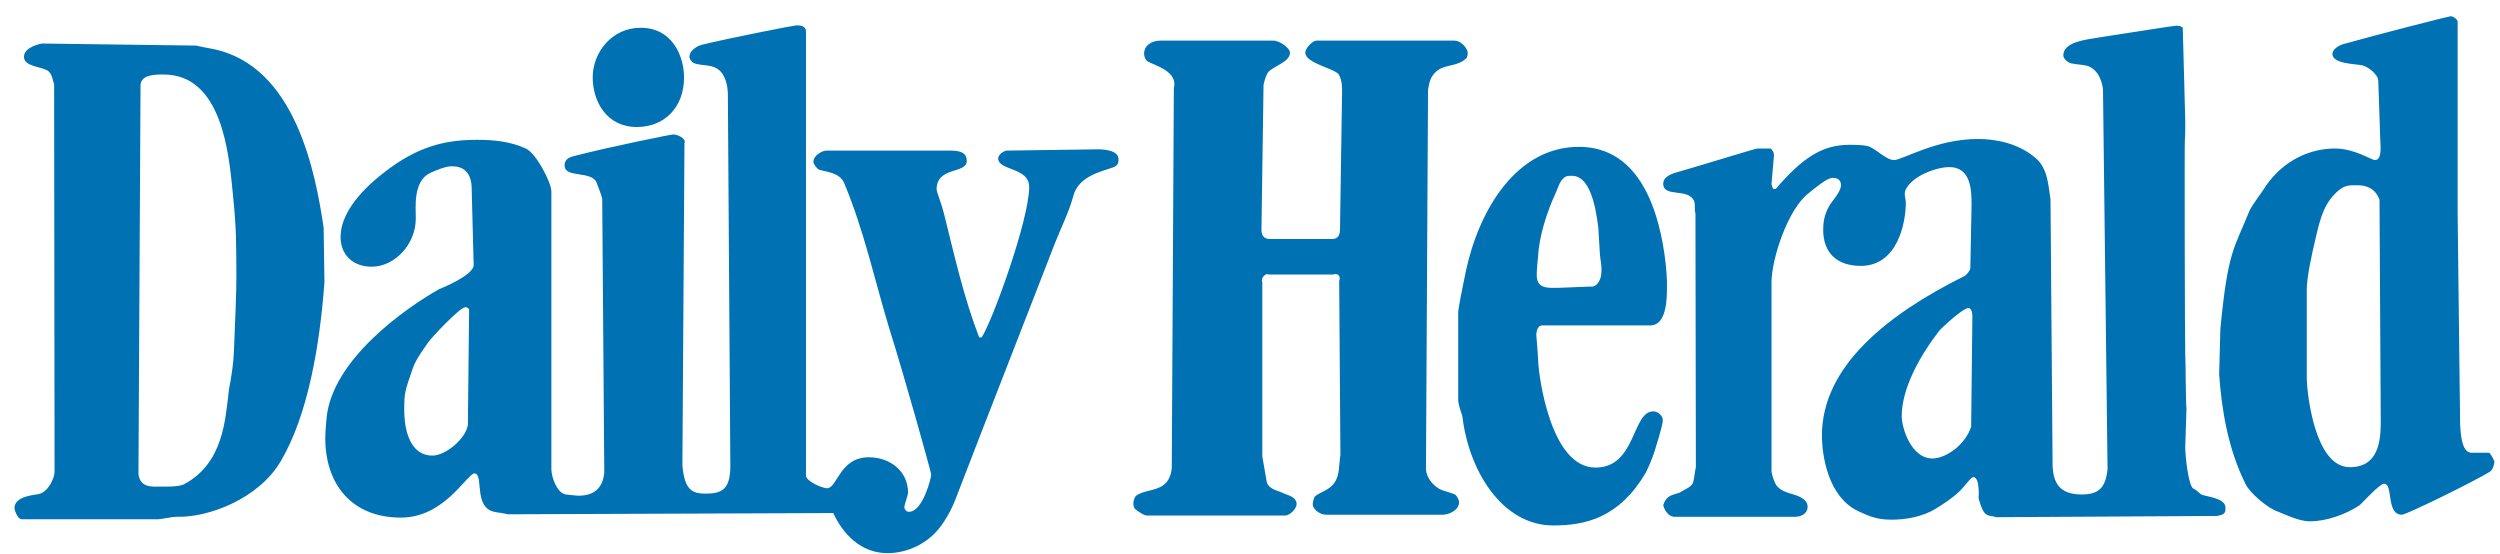 <svg fill="none" viewBox="0 0 149 33" height="33" width="149" xmlns="http://www.w3.org/2000/svg">
<path fill="#0072B4" d="M140.046 27.844C141.745 27.844 141.893 26.316 141.893 25.134L141.819 11.905C141.548 11.191 141.006 11.043 140.514 11.043C140.12 11.043 139.799 11.018 139.454 11.29C138.518 12.028 138.297 13.039 138.075 13.925C137.755 15.256 137.484 16.537 137.484 17.276V22.621C137.508 23.434 137.952 27.844 140.046 27.844ZM133.838 28.854C132.779 26.735 132.409 24.395 132.261 22.301L132.335 19.591C132.778 14.96 133.148 14.837 134.035 12.644C134.183 12.25 134.823 11.462 135.02 11.117C136.129 9.491 137.755 8.851 139.159 8.851C140.341 8.851 141.327 9.54 141.548 9.54C141.992 9.54 141.869 8.604 141.869 8.457L141.745 4.811C141.745 4.441 141.13 3.973 140.809 3.899C140.415 3.801 139.011 3.825 139.011 3.209C139.011 2.938 139.405 2.692 139.701 2.618C141.819 2.027 145.933 0.968 146.081 0.968C146.204 0.968 146.475 1.165 146.475 1.288V12.694L146.623 25.282C146.648 25.528 146.648 26.982 147.288 26.982H148.347C148.495 27.08 148.668 27.499 148.668 27.499C148.668 27.622 148.594 27.992 148.397 28.115C147.436 28.706 143.421 30.677 143.15 30.677C142.189 30.677 142.657 28.829 142.09 28.829C141.819 28.829 140.76 30.012 140.637 30.11C139.775 30.677 138.641 31.071 137.656 31.071C137.04 31.071 136.227 30.677 135.735 30.48C135.143 30.283 134.084 29.371 133.838 28.854ZM117.481 25.43L117.554 18.877C117.554 18.803 117.554 18.36 117.308 18.36C116.988 18.36 115.633 19.616 115.559 19.739C114.401 21.242 113.342 23.163 113.342 24.814C113.342 25.43 113.859 27.326 115.19 27.326C116.027 27.302 117.136 26.489 117.481 25.43ZM124.058 29.47C125.093 29.47 125.487 29.076 125.61 27.967L125.339 5.353C125.314 4.958 125.093 4.146 124.403 3.924C124.132 3.85 123.787 3.85 123.442 3.776C123.171 3.702 122.974 3.456 122.974 3.308C122.974 2.495 124.304 2.372 124.994 2.249C127.26 1.904 129.527 1.534 129.699 1.534C129.822 1.534 129.97 1.534 130.093 1.657C130.167 4.022 130.192 5.698 130.241 7.225C130.241 7.348 130.241 8.259 130.217 8.333C130.192 8.432 130.217 21.02 130.241 21.143C130.266 21.242 130.266 24.173 130.315 24.346L130.241 26.637C130.241 27.228 130.438 29.002 130.734 29.125C130.931 29.199 131.103 29.445 131.251 29.494C131.522 29.593 132.557 29.691 132.631 30.184C132.655 30.504 132.655 30.677 132.113 30.751L118.959 30.825C118.737 30.726 118.466 30.8 118.269 30.553C118.072 30.283 118.023 29.987 117.924 29.716C117.924 29.691 118.023 28.435 117.604 28.435C117.456 28.435 117.013 29.1 116.692 29.371C116.347 29.691 115.83 30.036 115.387 30.307C114.598 30.8 113.588 30.972 112.775 30.972C111.963 30.972 111.568 30.849 110.731 30.455C108.982 29.617 108.588 27.228 108.588 25.947C108.588 21.833 112.504 18.729 117.062 16.463C117.16 16.438 117.431 16.118 117.431 15.995L117.505 12.226C117.505 11.413 117.505 9.959 116.175 9.959C115.436 9.959 113.933 10.477 113.564 11.339C113.465 11.56 113.588 11.93 113.588 12.053C113.588 13.334 113.071 15.847 110.903 15.847C109.45 15.847 108.662 15.034 108.662 13.704C108.662 13.236 108.735 12.792 109.006 12.3C109.203 11.955 109.721 11.437 109.721 11.043C109.721 10.6 109.327 10.6 109.228 10.6C108.883 10.6 108.169 11.216 107.799 11.511C106.543 12.472 105.582 15.453 105.582 16.832V28.066C105.582 28.213 105.681 28.558 105.829 28.854C105.952 29.1 106.321 29.297 106.568 29.371C106.715 29.445 107.627 29.568 107.725 30.11C107.799 30.603 107.331 30.8 107.011 30.8H99.916C99.325 30.874 99.128 30.135 99.128 30.11C99.35 29.371 99.916 29.519 100.212 29.297C100.458 29.149 100.729 29.051 100.877 28.829C100.976 28.632 101 28.115 101.074 27.844L101.049 12.718C100.976 12.497 101.049 12.226 100.976 12.004C100.655 11.166 99.128 11.807 99.128 10.945C99.128 10.501 99.719 10.329 99.99 10.255C101.542 9.811 104.621 8.851 104.745 8.851H105.533C105.656 8.974 105.73 9.097 105.73 9.245L105.582 10.945C105.582 11.068 105.656 11.166 105.681 11.265H105.829C107.454 9.368 108.637 8.629 110.238 8.629C110.386 8.629 110.977 8.629 111.297 8.703C111.741 8.801 112.406 9.54 112.874 9.54C113.391 9.54 115.387 8.284 117.875 8.284C118.934 8.284 120.314 8.53 121.348 9.442C122.063 10.058 122.087 11.142 122.21 11.881L122.334 27.696C122.358 28.78 122.752 29.47 124.058 29.47ZM95.433 16.34C95.433 16.192 95.507 16.118 95.359 15.231L95.26 13.581C95.236 13.433 95.162 12.644 94.94 11.905C94.719 11.166 94.349 10.477 93.684 10.477C93.413 10.477 93.29 10.477 93.068 10.748C92.92 10.945 92.846 11.216 92.748 11.437C92.181 12.644 91.713 14.147 91.664 15.354C91.59 16.044 91.59 16.29 91.59 16.413C91.59 17.276 92.378 17.152 92.969 17.152L94.768 17.079C95.236 17.152 95.433 16.537 95.433 16.34ZM86.909 23.878V18.581C86.909 18.433 87.18 17.029 87.353 16.216C88.141 12.472 90.407 8.752 94.103 8.752C97.773 8.752 98.931 12.669 99.276 15.724C99.374 16.635 99.35 17.029 99.35 17.152C99.35 17.719 99.35 19.394 98.364 19.394H91.935C91.565 19.394 91.565 19.912 91.565 19.985C91.565 20.109 91.639 20.7 91.689 21.735C91.713 22.203 92.354 27.868 95.088 27.868C97.527 27.868 97.256 24.518 98.537 24.518C98.882 24.518 99.103 24.838 99.103 25.035C99.103 25.405 98.635 26.785 98.611 26.908C98.487 27.277 98.29 27.77 98.093 28.164C96.517 30.849 94.521 31.317 92.575 31.317C89.521 31.317 87.525 28.041 87.156 24.789C87.033 24.469 86.909 24.001 86.909 23.878ZM68.384 3.653C68.286 3.579 68.187 3.382 68.187 3.209C68.187 2.692 68.655 2.421 69.173 2.421H75.898C76.267 2.421 76.883 2.865 76.883 3.136C76.883 3.727 75.824 3.948 75.553 4.343C75.43 4.564 75.356 4.835 75.307 5.057L75.183 13.679C75.183 14.122 75.405 14.246 75.701 14.246H79.371C79.741 14.246 79.864 14.024 79.864 13.654L79.987 5.525C79.987 5.377 80.012 4.786 79.79 4.441C79.544 4.072 77.795 3.776 77.795 3.136C77.795 2.865 78.238 2.421 78.46 2.421H86.663C87.131 2.421 87.476 2.938 87.476 3.136C87.476 3.283 87.451 3.456 87.353 3.505C86.835 3.973 86.195 3.825 85.678 4.195C85.234 4.54 85.185 4.934 85.111 5.353L84.988 27.967C85.013 28.46 85.431 29.026 85.973 29.223C86.195 29.297 86.491 29.371 86.712 29.47C86.835 29.544 86.959 29.79 86.959 29.938C86.959 30.406 86.367 30.677 85.973 30.677H79.026C78.657 30.677 78.238 30.332 78.238 30.061C78.238 29.938 78.312 29.667 78.361 29.593C78.632 29.346 79.273 29.199 79.544 28.755C79.864 28.287 79.79 27.671 79.889 27.129L79.815 16.758C79.938 16.413 79.692 16.266 79.445 16.364H75.602C75.479 16.241 75.11 16.561 75.233 16.808V27.203L75.504 28.755C75.651 29.199 76.292 29.273 76.538 29.42C76.883 29.544 77.277 29.667 77.277 30.036C77.277 30.357 76.834 30.726 76.612 30.726H68.335C68.212 30.726 67.842 30.504 67.645 30.332C67.621 30.307 67.547 30.184 67.547 30.012C67.547 29.839 67.621 29.568 67.793 29.494C68.187 29.248 68.778 29.248 69.247 28.977C69.69 28.706 69.813 28.238 69.838 27.868L69.961 5.254C70.232 4.244 68.803 3.899 68.384 3.653ZM27.886 25.331L27.959 18.433C27.886 18.36 27.861 18.31 27.738 18.31C27.393 18.31 25.619 20.232 25.521 20.404C25.2 20.872 24.806 21.39 24.609 21.931C24.141 23.311 24.092 23.36 24.092 24.444C24.092 25.183 24.24 27.154 25.792 27.154C26.58 27.129 27.738 26.169 27.886 25.331ZM23.895 30.849C20.914 30.849 19.387 28.805 19.387 26.119C19.387 25.996 19.387 25.725 19.461 24.937C19.781 21.414 24.215 18.335 26.186 17.226C26.26 17.202 28.23 16.413 28.23 15.798L28.107 11.068C28.033 10.23 27.59 9.91 26.925 9.91C26.58 9.91 26.087 10.107 25.644 10.304C24.609 10.797 24.782 12.349 24.782 13.014C24.782 14.566 23.525 15.896 22.146 15.896C21.087 15.896 20.298 15.231 20.298 14.122C20.298 12.841 21.333 11.487 22.86 10.304C24.954 8.654 26.654 8.333 28.452 8.333C29.438 8.333 30.423 8.432 31.334 8.851C31.95 9.122 32.862 10.871 32.862 11.413V27.942C32.862 28.46 33.207 29.396 33.724 29.47C33.946 29.494 34.34 29.544 34.463 29.544C35.3 29.544 35.916 29.199 36.015 28.164L35.892 11.832C35.818 11.56 35.695 11.24 35.572 10.92C35.3 10.132 33.65 10.649 33.65 9.861C33.65 9.417 34.044 9.343 34.34 9.269C36.237 8.777 39.981 8.013 40.129 8.013C40.35 8.013 40.917 8.235 40.794 8.53L40.671 27.721C40.794 29.248 41.287 29.42 42.075 29.42C43.036 29.42 43.528 29.149 43.528 27.77L43.38 5.525C43.356 5.131 43.282 4.737 43.036 4.367C42.592 3.751 41.829 3.973 41.336 3.751C41.213 3.677 41.09 3.53 41.09 3.382C41.09 3.037 41.484 2.766 41.829 2.667C43.676 2.224 47.347 1.51 47.47 1.51C47.691 1.51 48.036 1.534 48.036 1.879C48.036 1.904 48.036 1.953 48.036 1.978V28.361C48.061 28.681 48.997 29.1 49.293 29.1C49.909 29.1 50.032 27.253 51.781 27.253C53.062 27.253 54.121 28.09 54.121 29.371C54.121 29.494 53.899 30.085 53.899 30.233C53.899 30.357 54.023 30.504 54.17 30.504C55.008 30.504 55.501 28.46 55.501 28.287C55.501 28.164 53.924 22.498 53.013 19.616C52.15 16.783 51.51 13.778 50.327 10.945C50.056 10.255 49.219 10.255 48.8 10.107C48.677 10.033 48.48 9.787 48.48 9.639C48.48 9.269 48.997 8.974 49.268 8.974H56.56C57.028 8.974 57.619 8.998 57.619 9.59C57.619 10.378 55.821 9.91 55.821 11.29C55.821 11.413 56.141 12.226 56.264 12.743C56.88 15.206 57.422 17.67 58.358 20.109H58.506C59.122 19.197 61.339 13.112 61.339 11.142C61.339 9.959 59.491 10.181 59.491 9.442C59.491 9.22 59.836 8.949 60.083 8.974L65.404 8.9C65.724 8.9 66.66 8.925 66.66 9.491C66.66 9.639 66.685 9.861 66.315 9.984C65.625 10.23 64.295 10.501 63.975 11.659C63.728 12.595 63.236 13.581 62.866 14.517C60.895 19.616 58.876 24.74 56.905 29.864C56.757 30.233 56.535 30.677 56.289 31.046C55.427 32.45 53.998 32.968 52.889 32.968C51.264 32.968 50.204 31.761 49.662 30.578L30.25 30.652C29.856 30.529 29.388 30.578 29.068 30.332C28.329 29.741 28.797 28.213 28.255 28.213C27.738 28.386 26.432 30.849 23.895 30.849ZM40.769 4.614C40.769 6.412 39.587 7.57 37.961 7.57C36.113 7.57 35.325 5.993 35.325 4.614C35.325 3.086 36.508 1.657 38.158 1.657C40.055 1.633 40.769 3.333 40.769 4.614ZM19.337 16.808C19.067 20.552 18.352 24.765 16.726 27.499C15.421 29.716 12.44 30.849 10.568 30.8C10.223 30.8 9.582 30.948 9.459 30.948H1.305C1.034 30.948 0.862 30.381 0.862 30.283C0.862 29.544 2.143 29.494 2.315 29.445C2.882 29.322 3.251 28.484 3.251 28.115L3.227 5.032C3.128 4.761 3.128 4.441 2.857 4.219C2.414 3.948 1.428 3.973 1.428 3.382C1.428 2.791 2.463 2.594 2.512 2.594L11.701 2.717C11.972 2.791 12.317 2.84 12.662 2.914C17.662 3.899 18.82 10.452 19.288 13.556L19.337 16.808ZM13.943 20.922C14.016 19.172 14.09 17.448 14.09 16.389C14.066 14.369 14.115 13.901 13.869 11.462C13.647 9.245 13.253 4.441 9.755 4.441C9.311 4.441 8.326 4.417 8.375 5.156L8.252 28.263C8.375 29.1 9.065 29.002 9.656 29.002C9.804 29.002 10.592 29.026 10.937 28.878C13.327 27.622 13.425 25.011 13.647 23.212C13.795 22.449 13.918 21.636 13.943 20.922Z"></path>
</svg>